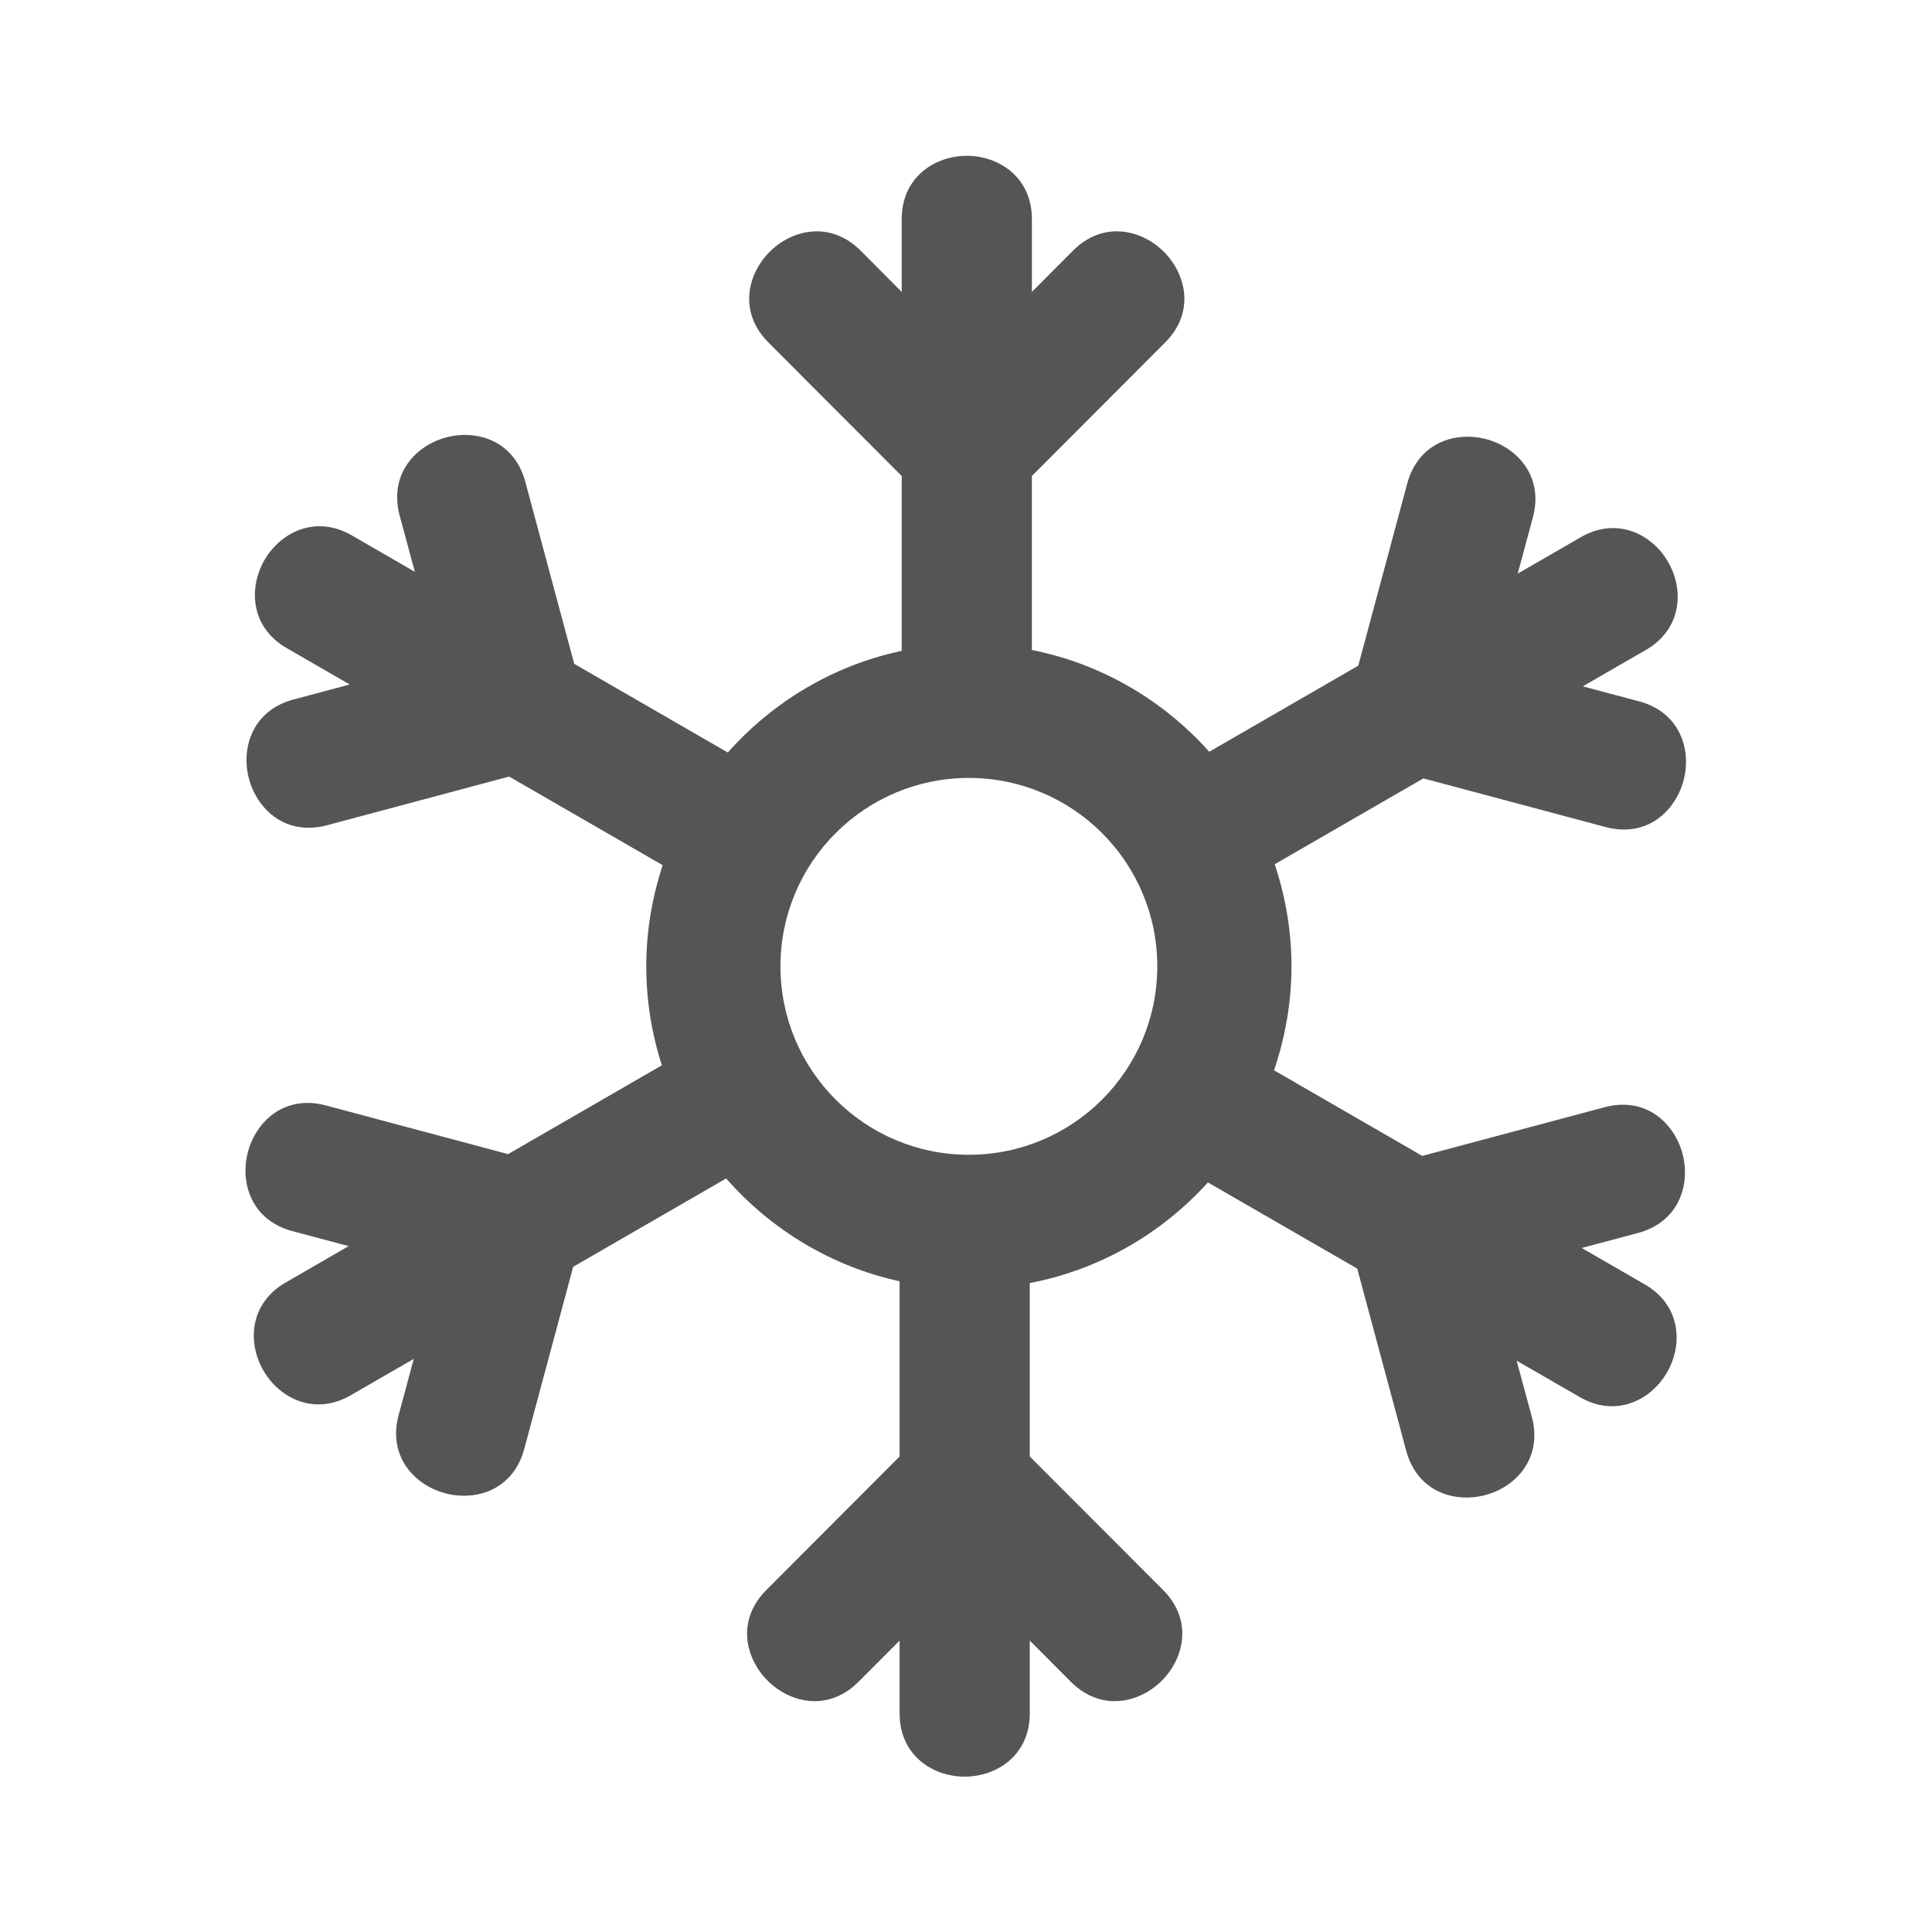 <?xml version="1.0" encoding="UTF-8" standalone="no"?>
<svg
   xmlns:dc="http://purl.org/dc/elements/1.1/"
   xmlns:cc="http://creativecommons.org/ns#"
   xmlns:rdf="http://www.w3.org/1999/02/22-rdf-syntax-ns#"
   xmlns:svg="http://www.w3.org/2000/svg"
   xmlns="http://www.w3.org/2000/svg"
   viewBox="0 0 85.333 85.333"
   height="85.333"
   width="85.333"
   xml:space="preserve"
   id="svg2"
   version="1.1"><defs
     id="defs6"><clipPath
       id="clipPath18"
       clipPathUnits="userSpaceOnUse"><path
         id="path16"
         d="M 0,64 H 64 V 0 H 0 Z" /></clipPath></defs><g
     transform="matrix(1.333,0,0,-1.333,0,85.333)"
     id="g10"><g
       id="g12"><g
         clip-path="url(#clipPath18)"
         id="g14"><g
           transform="translate(32.103,25.753)"
           id="g20"><path
             id="path22"
             style="fill:#555555;fill-opacity:1;fill-rule:nonzero;stroke:none"
             d="m 0,0 c -3.448,0 -6.243,2.795 -6.243,6.243 0,3.448 2.795,6.243 6.243,6.243 3.448,0 6.243,-2.795 6.243,-6.243 C 6.243,2.795 3.448,0 0,0 m 21.066,1.576 -6.042,-1.614 -4.913,2.837 c 0.368,1.082 0.578,2.237 0.578,3.444 0,1.184 -0.2,2.32 -0.555,3.384 l 4.926,2.844 6.041,-1.613 c 0.858,-0.23 1.649,0.027 2.17,0.706 0.563,0.732 0.652,1.769 0.217,2.521 -0.265,0.461 -0.706,0.786 -1.274,0.937 l -1.872,0.499 2.093,1.208 c 1.19,0.687 1.27,1.986 0.734,2.914 -0.535,0.928 -1.7,1.508 -2.891,0.821 l -2.092,-1.208 0.504,1.871 c 0.152,0.567 0.091,1.111 -0.174,1.572 -0.435,0.753 -1.378,1.195 -2.293,1.074 -0.849,-0.112 -1.467,-0.669 -1.697,-1.528 L 12.903,16.206 7.965,13.354 c -1.517,1.697 -3.558,2.912 -5.877,3.371 v 5.766 l 4.417,4.425 c 0.629,0.628 0.802,1.442 0.474,2.233 -0.352,0.853 -1.206,1.449 -2.075,1.449 -0.532,0 -1.033,-0.22 -1.448,-0.636 L 2.088,28.59 v 2.417 c 0,1.374 -1.085,2.093 -2.156,2.093 -1.072,0 -2.157,-0.719 -2.157,-2.093 V 28.59 l -1.368,1.373 c -0.415,0.415 -0.917,0.635 -1.449,0.635 -0.87,0 -1.723,-0.596 -2.076,-1.449 -0.327,-0.791 -0.154,-1.605 0.474,-2.233 l 4.419,-4.425 v -5.794 c -2.274,-0.482 -4.274,-1.692 -5.762,-3.368 l -5.089,2.938 -1.623,6.038 c -0.23,0.858 -0.848,1.415 -1.697,1.527 -0.915,0.121 -1.857,-0.32 -2.292,-1.073 -0.266,-0.461 -0.326,-1.005 -0.174,-1.572 l 0.505,-1.871 -2.093,1.209 c -1.19,0.687 -2.355,0.106 -2.891,-0.821 -0.535,-0.928 -0.455,-2.227 0.735,-2.914 l 2.092,-1.208 -1.873,-0.499 c -0.567,-0.152 -1.008,-0.477 -1.274,-0.937 -0.435,-0.753 -0.346,-1.791 0.217,-2.523 0.521,-0.679 1.312,-0.936 2.171,-0.706 l 6.041,1.615 5.087,-2.937 c -0.348,-1.055 -0.544,-2.18 -0.544,-3.352 0,-1.144 0.184,-2.245 0.517,-3.278 l -5.095,-2.943 -6.041,1.614 c -0.858,0.23 -1.649,-0.027 -2.171,-0.705 -0.562,-0.733 -0.651,-1.77 -0.217,-2.523 0.266,-0.46 0.707,-0.784 1.275,-0.936 l 1.872,-0.498 -2.093,-1.209 c -1.19,-0.687 -1.27,-1.986 -0.734,-2.913 0.536,-0.928 1.701,-1.509 2.891,-0.822 l 2.092,1.208 -0.504,-1.871 c -0.152,-0.567 -0.092,-1.111 0.174,-1.572 0.435,-0.753 1.378,-1.194 2.293,-1.073 0.849,0.111 1.467,0.669 1.697,1.527 l 1.622,6.039 5.07,2.928 c 1.479,-1.69 3.475,-2.911 5.746,-3.408 v -5.805 l -4.417,-4.425 c -0.629,-0.628 -0.802,-1.441 -0.475,-2.233 0.354,-0.853 1.207,-1.449 2.076,-1.449 0.532,0 1.033,0.22 1.448,0.636 l 1.368,1.371 v -2.416 c 0,-1.374 1.085,-2.092 2.156,-2.092 1.072,0 2.157,0.718 2.157,2.092 v 2.416 l 1.368,-1.372 c 0.416,-0.415 0.917,-0.635 1.449,-0.635 0.87,0 1.724,0.596 2.076,1.449 0.327,0.792 0.154,1.605 -0.474,2.233 l -4.419,4.425 v 5.747 c 2.326,0.445 4.377,1.646 5.903,3.334 l 4.947,-2.856 1.624,-6.039 c 0.23,-0.858 0.848,-1.415 1.696,-1.527 0.916,-0.121 1.859,0.32 2.292,1.073 0.267,0.46 0.328,1.004 0.175,1.573 l -0.505,1.87 2.093,-1.208 c 1.191,-0.688 2.356,-0.108 2.891,0.82 0.536,0.928 0.456,2.228 -0.735,2.914 l -2.092,1.208 1.873,0.499 c 0.567,0.152 1.007,0.477 1.274,0.938 0.435,0.753 0.346,1.79 -0.217,2.522 -0.521,0.679 -1.312,0.936 -2.171,0.705" /></g></g></g></g></svg>